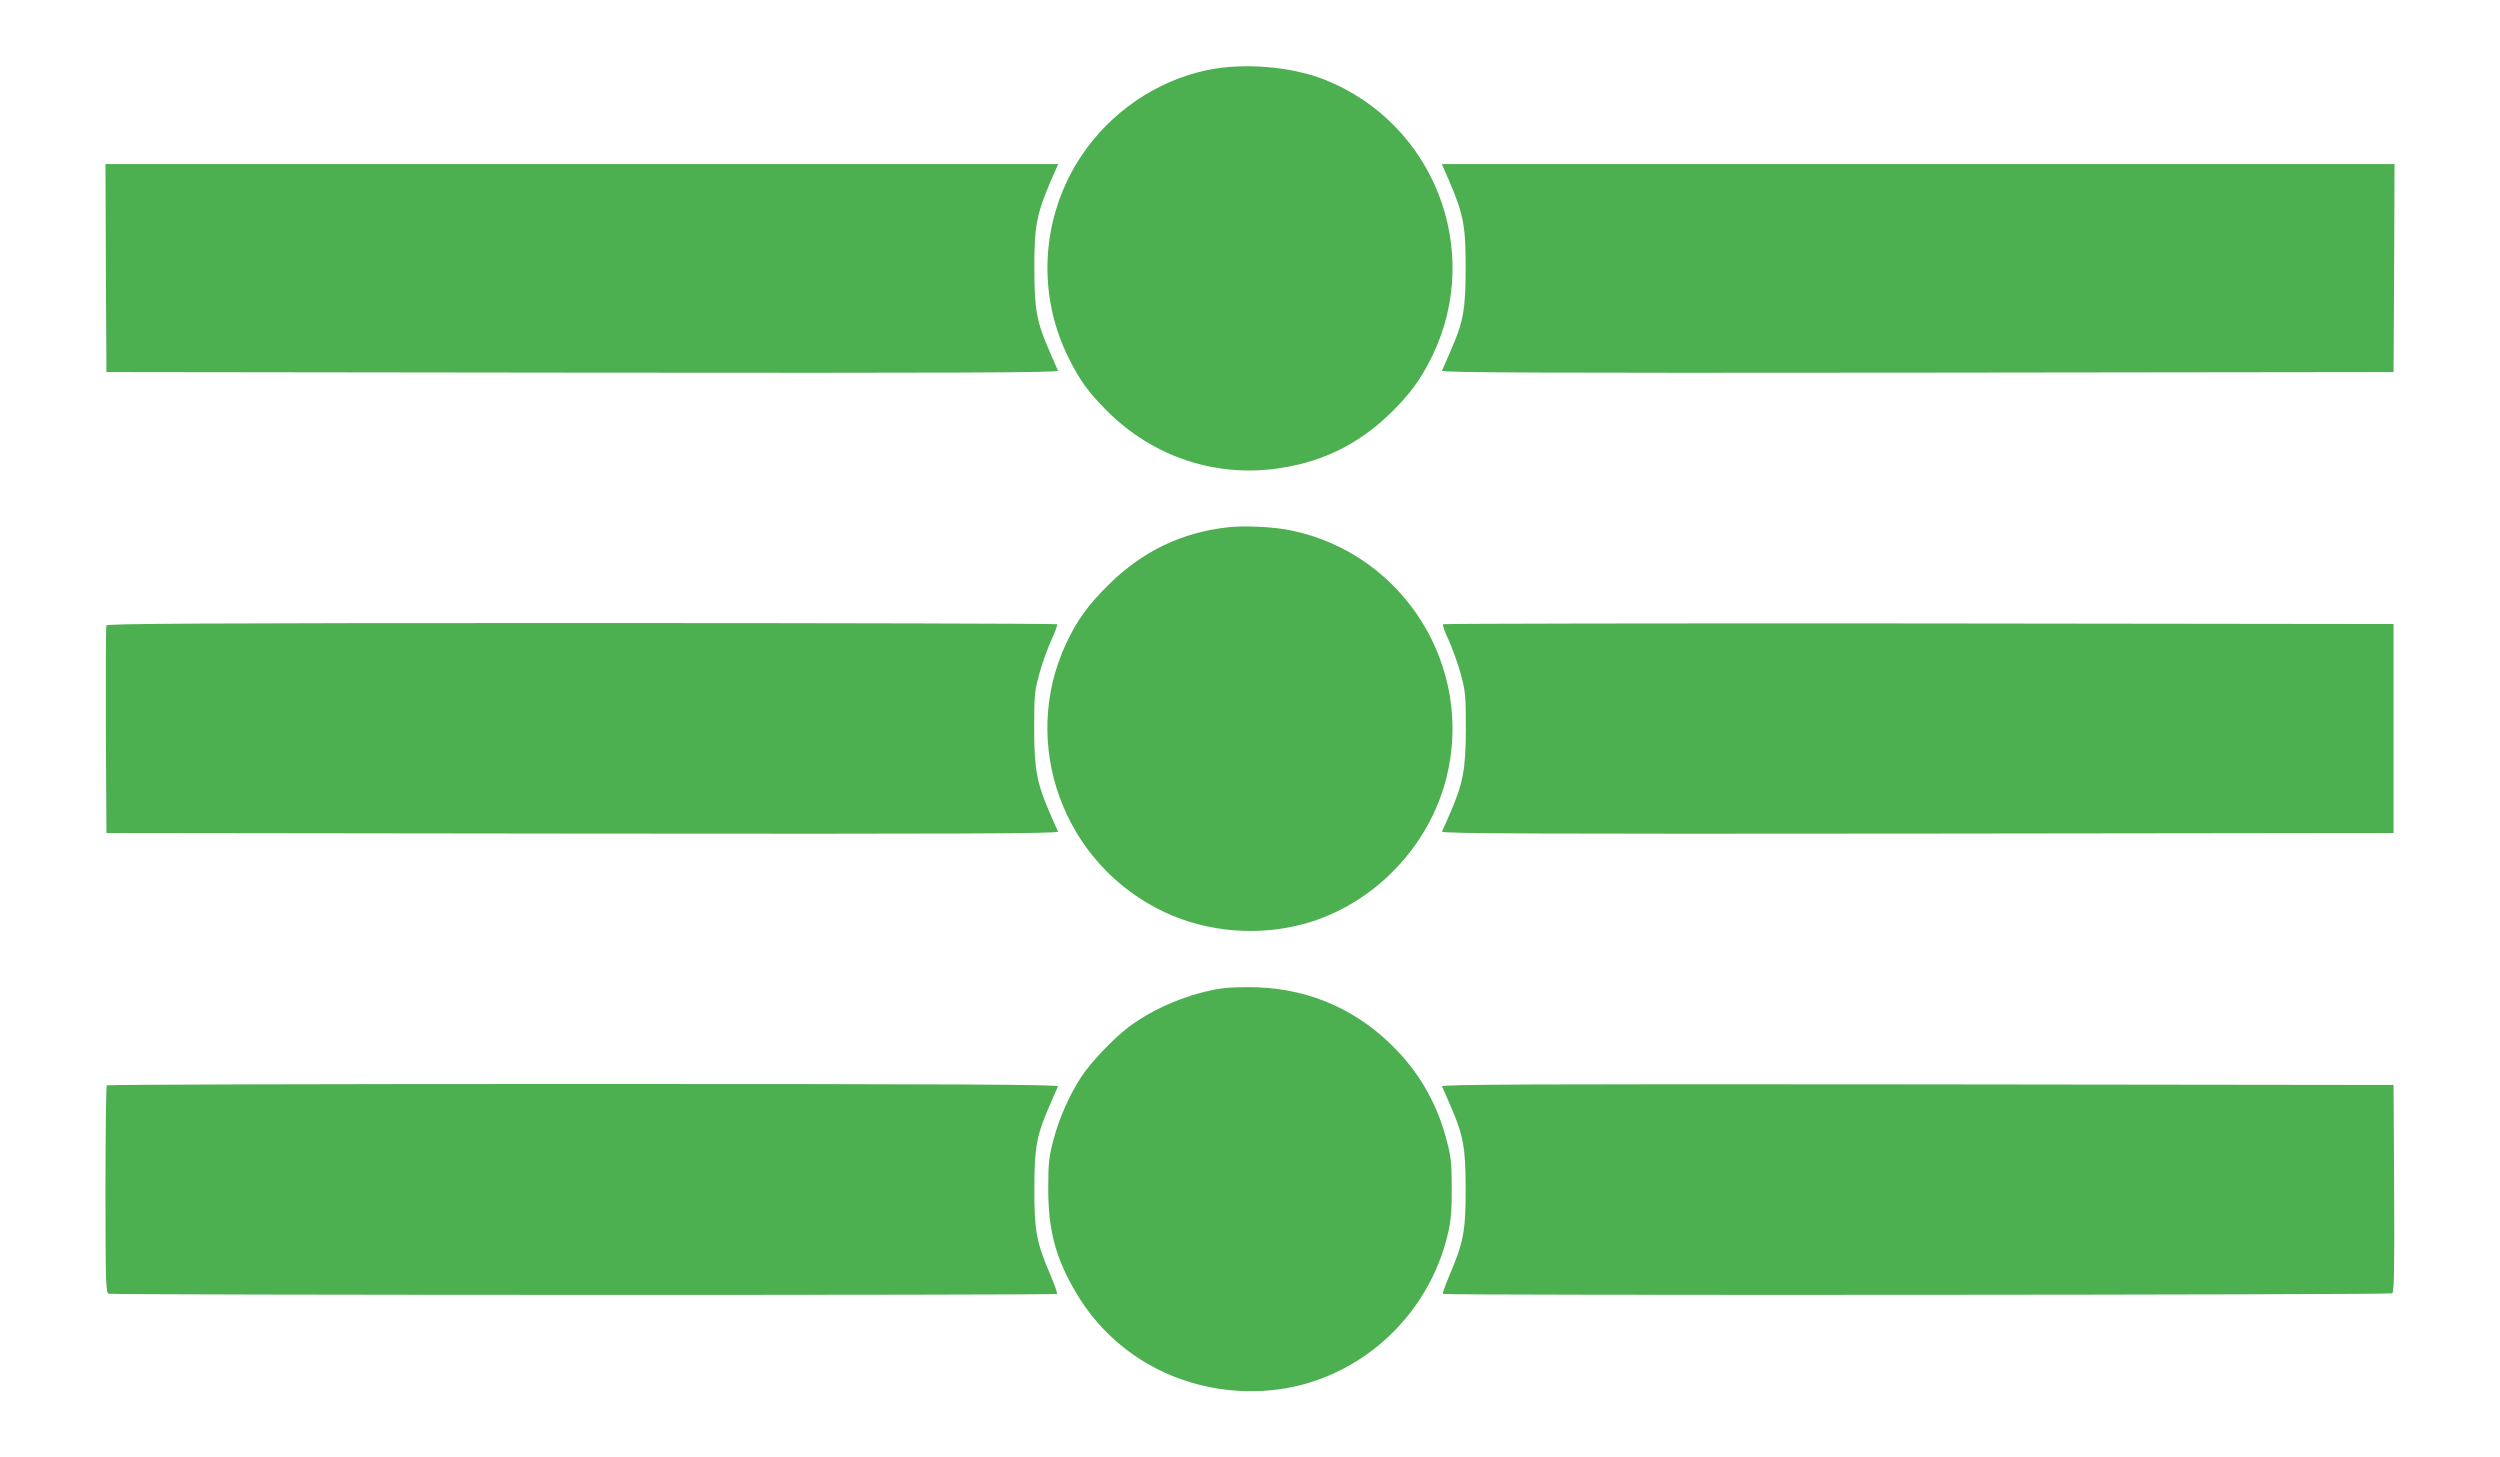 <?xml version="1.0" standalone="no"?>
<!DOCTYPE svg PUBLIC "-//W3C//DTD SVG 20010904//EN"
 "http://www.w3.org/TR/2001/REC-SVG-20010904/DTD/svg10.dtd">
<svg version="1.0" xmlns="http://www.w3.org/2000/svg"
 width="1280pt" height="746pt" viewBox="0 0 1280 746"
 preserveAspectRatio="xMidYMid meet">
<g transform="translate(0,746) scale(0.1,-0.1)"
fill="#4caf50" stroke="none">
<path d="M6180 7101 c-260 -55 -495 -216 -644 -440 -206 -310 -230 -707 -62
-1039 56 -111 98 -169 189 -261 239 -242 569 -351 902 -296 217 35 395 125
554 279 102 100 156 174 216 297 259 539 7 1187 -550 1410 -173 69 -418 89
-605 50z"/>
<path d="M542 6088 l3 -533 2439 -3 c1950 -2 2437 0 2433 10 -3 7 -22 49 -41
94 -68 154 -80 216 -80 429 -1 215 11 278 83 446 l39 89 -2439 0 -2439 0 2
-532z"/>
<path d="M7421 6531 c72 -168 84 -231 83 -446 0 -213 -12 -275 -80 -429 -19
-45 -38 -87 -41 -94 -4 -10 483 -12 2433 -10 l2439 3 3 533 2 532 -2439 0
-2439 0 39 -89z"/>
<path d="M6285 4760 c-235 -26 -435 -123 -605 -290 -108 -106 -164 -183 -221
-304 -241 -515 -15 -1133 505 -1377 219 -102 480 -124 717 -58 349 97 634 390
724 744 145 570 -218 1150 -794 1269 -88 19 -240 26 -326 16z"/>
<path d="M545 4258 c-3 -7 -4 -249 -3 -538 l3 -525 2439 -3 c1950 -2 2437 0
2433 10 -3 7 -22 49 -41 93 -67 154 -81 227 -81 435 0 171 2 192 27 283 15 54
43 131 62 172 19 40 31 76 28 79 -3 3 -1098 6 -2434 6 -1934 0 -2430 -3 -2433
-12z"/>
<path d="M7388 4264 c-3 -3 9 -39 28 -79 19 -41 47 -118 62 -172 25 -91 27
-112 27 -283 0 -208 -14 -281 -81 -435 -19 -44 -38 -86 -41 -93 -4 -10 483
-12 2433 -10 l2439 3 0 535 0 535 -2431 3 c-1337 1 -2433 -1 -2436 -4z"/>
<path d="M6260 2400 c-164 -23 -353 -101 -482 -199 -79 -60 -191 -178 -241
-253 -60 -91 -115 -215 -143 -323 -23 -85 -27 -122 -27 -245 -1 -218 38 -364
145 -543 202 -340 581 -530 986 -496 444 38 820 371 918 814 13 57 18 121 17
225 0 123 -4 160 -27 245 -46 175 -128 324 -251 454 -193 204 -438 315 -715
326 -63 2 -144 0 -180 -5z"/>
<path d="M547 1903 c-4 -3 -7 -244 -7 -534 0 -471 2 -528 16 -533 19 -7 4849
-8 4856 -1 3 3 -12 46 -33 95 -72 167 -84 230 -83 445 0 213 12 275 80 429 19
45 38 87 41 94 4 9 -486 12 -2429 12 -1339 0 -2438 -3 -2441 -7z"/>
<path d="M7383 1898 c3 -7 22 -49 41 -94 68 -154 80 -216 80 -429 1 -215 -11
-278 -83 -445 -21 -49 -36 -92 -33 -95 9 -8 4846 -5 4860 3 10 7 12 121 10
538 l-3 529 -2439 3 c-1950 2 -2437 0 -2433 -10z"/>
</g>
</svg>
